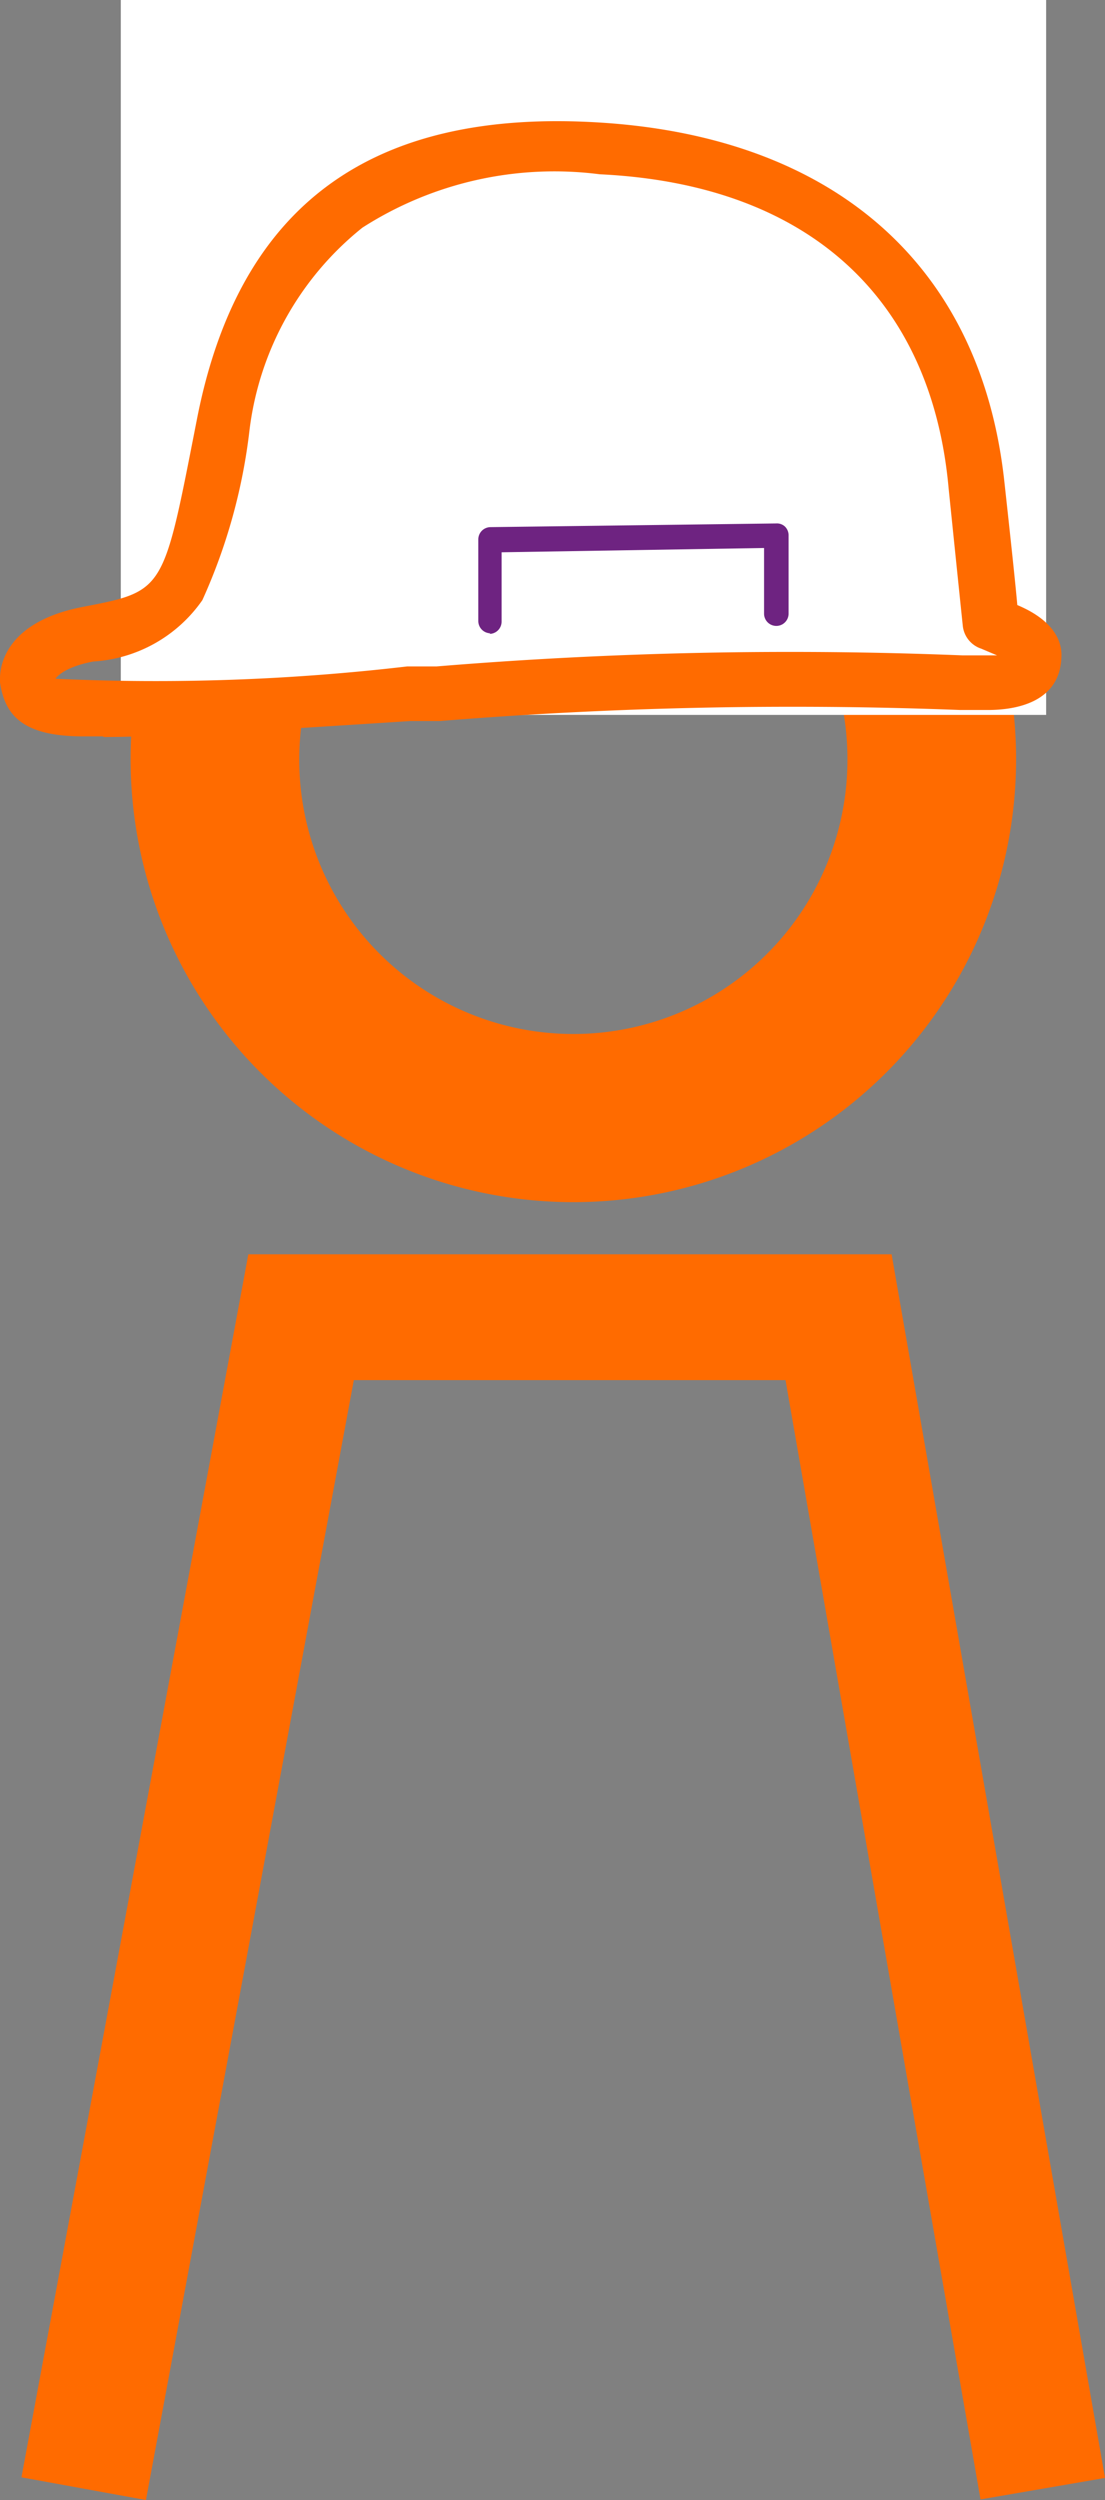 <svg xmlns="http://www.w3.org/2000/svg" width="18.02" height="40.74" viewBox="0 0 18.02 40.74"><rect x="0" y="0" width="18.02" height="40.74" fill="#808080" stroke="none"/><title>batch01-6</title><path d="M9.35,19.59a7.22,7.22,0,1,1,7.22-7.22,7.22,7.22,0,0,1-7.22,7.22Zm0-11.68a4.47,4.47,0,1,0,4.47,4.46A4.46,4.46,0,0,0,9.35,7.91" fill="#ff6b00"/><rect x="1.97" width="15.09" height="11.65" fill="#fff"/><polygon points="2.38 40.74 0.35 40.37 4.05 20.44 14.54 20.44 18.02 40.38 15.99 40.73 12.81 22.49 5.77 22.49 2.38 40.74" fill="#ff6b00"/><path d="M1.68,12H1.36c-1,0-1.28-.35-1.36-.88v-.06c0-.1,0-.91,1.35-1.17s1.31-.25,1.86-3.05C3.89,3.34,6.06,1.75,9.83,2S16,4.32,16.38,7.86c.11,1,.18,1.66.21,2,.62.26.72.61.72.81,0,.78-.75.9-1.2.9l-.45,0a71.26,71.26,0,0,0-8.49.18l-.48,0c-2.64.17-4.12.26-5,.26Zm-.79-.94a35.27,35.27,0,0,0,5.75-.2l.48,0a70.36,70.36,0,0,1,8.58-.18l.41,0h.15L16,10.57a.44.44,0,0,1-.3-.38s-.06-.57-.23-2.23C15.19,4.84,13.16,3,9.78,2.84a5.8,5.8,0,0,0-3.87.87A5,5,0,0,0,4.07,7,9.29,9.29,0,0,1,3.3,9.78a2.34,2.34,0,0,1-1.78,1c-.42.08-.58.22-.63.3Zm15.58-.29Z" fill="#ff6b00"/><path d="M8,10.32a.2.2,0,0,1-.2-.2V8.79a.2.2,0,0,1,.2-.2l4.66-.06a.19.19,0,0,1,.14.05.2.2,0,0,1,.06.15V10a.2.2,0,1,1-.4,0V8.93L8.18,9v1.13a.2.2,0,0,1-.2.2Z" fill="#6e2381"/></svg>